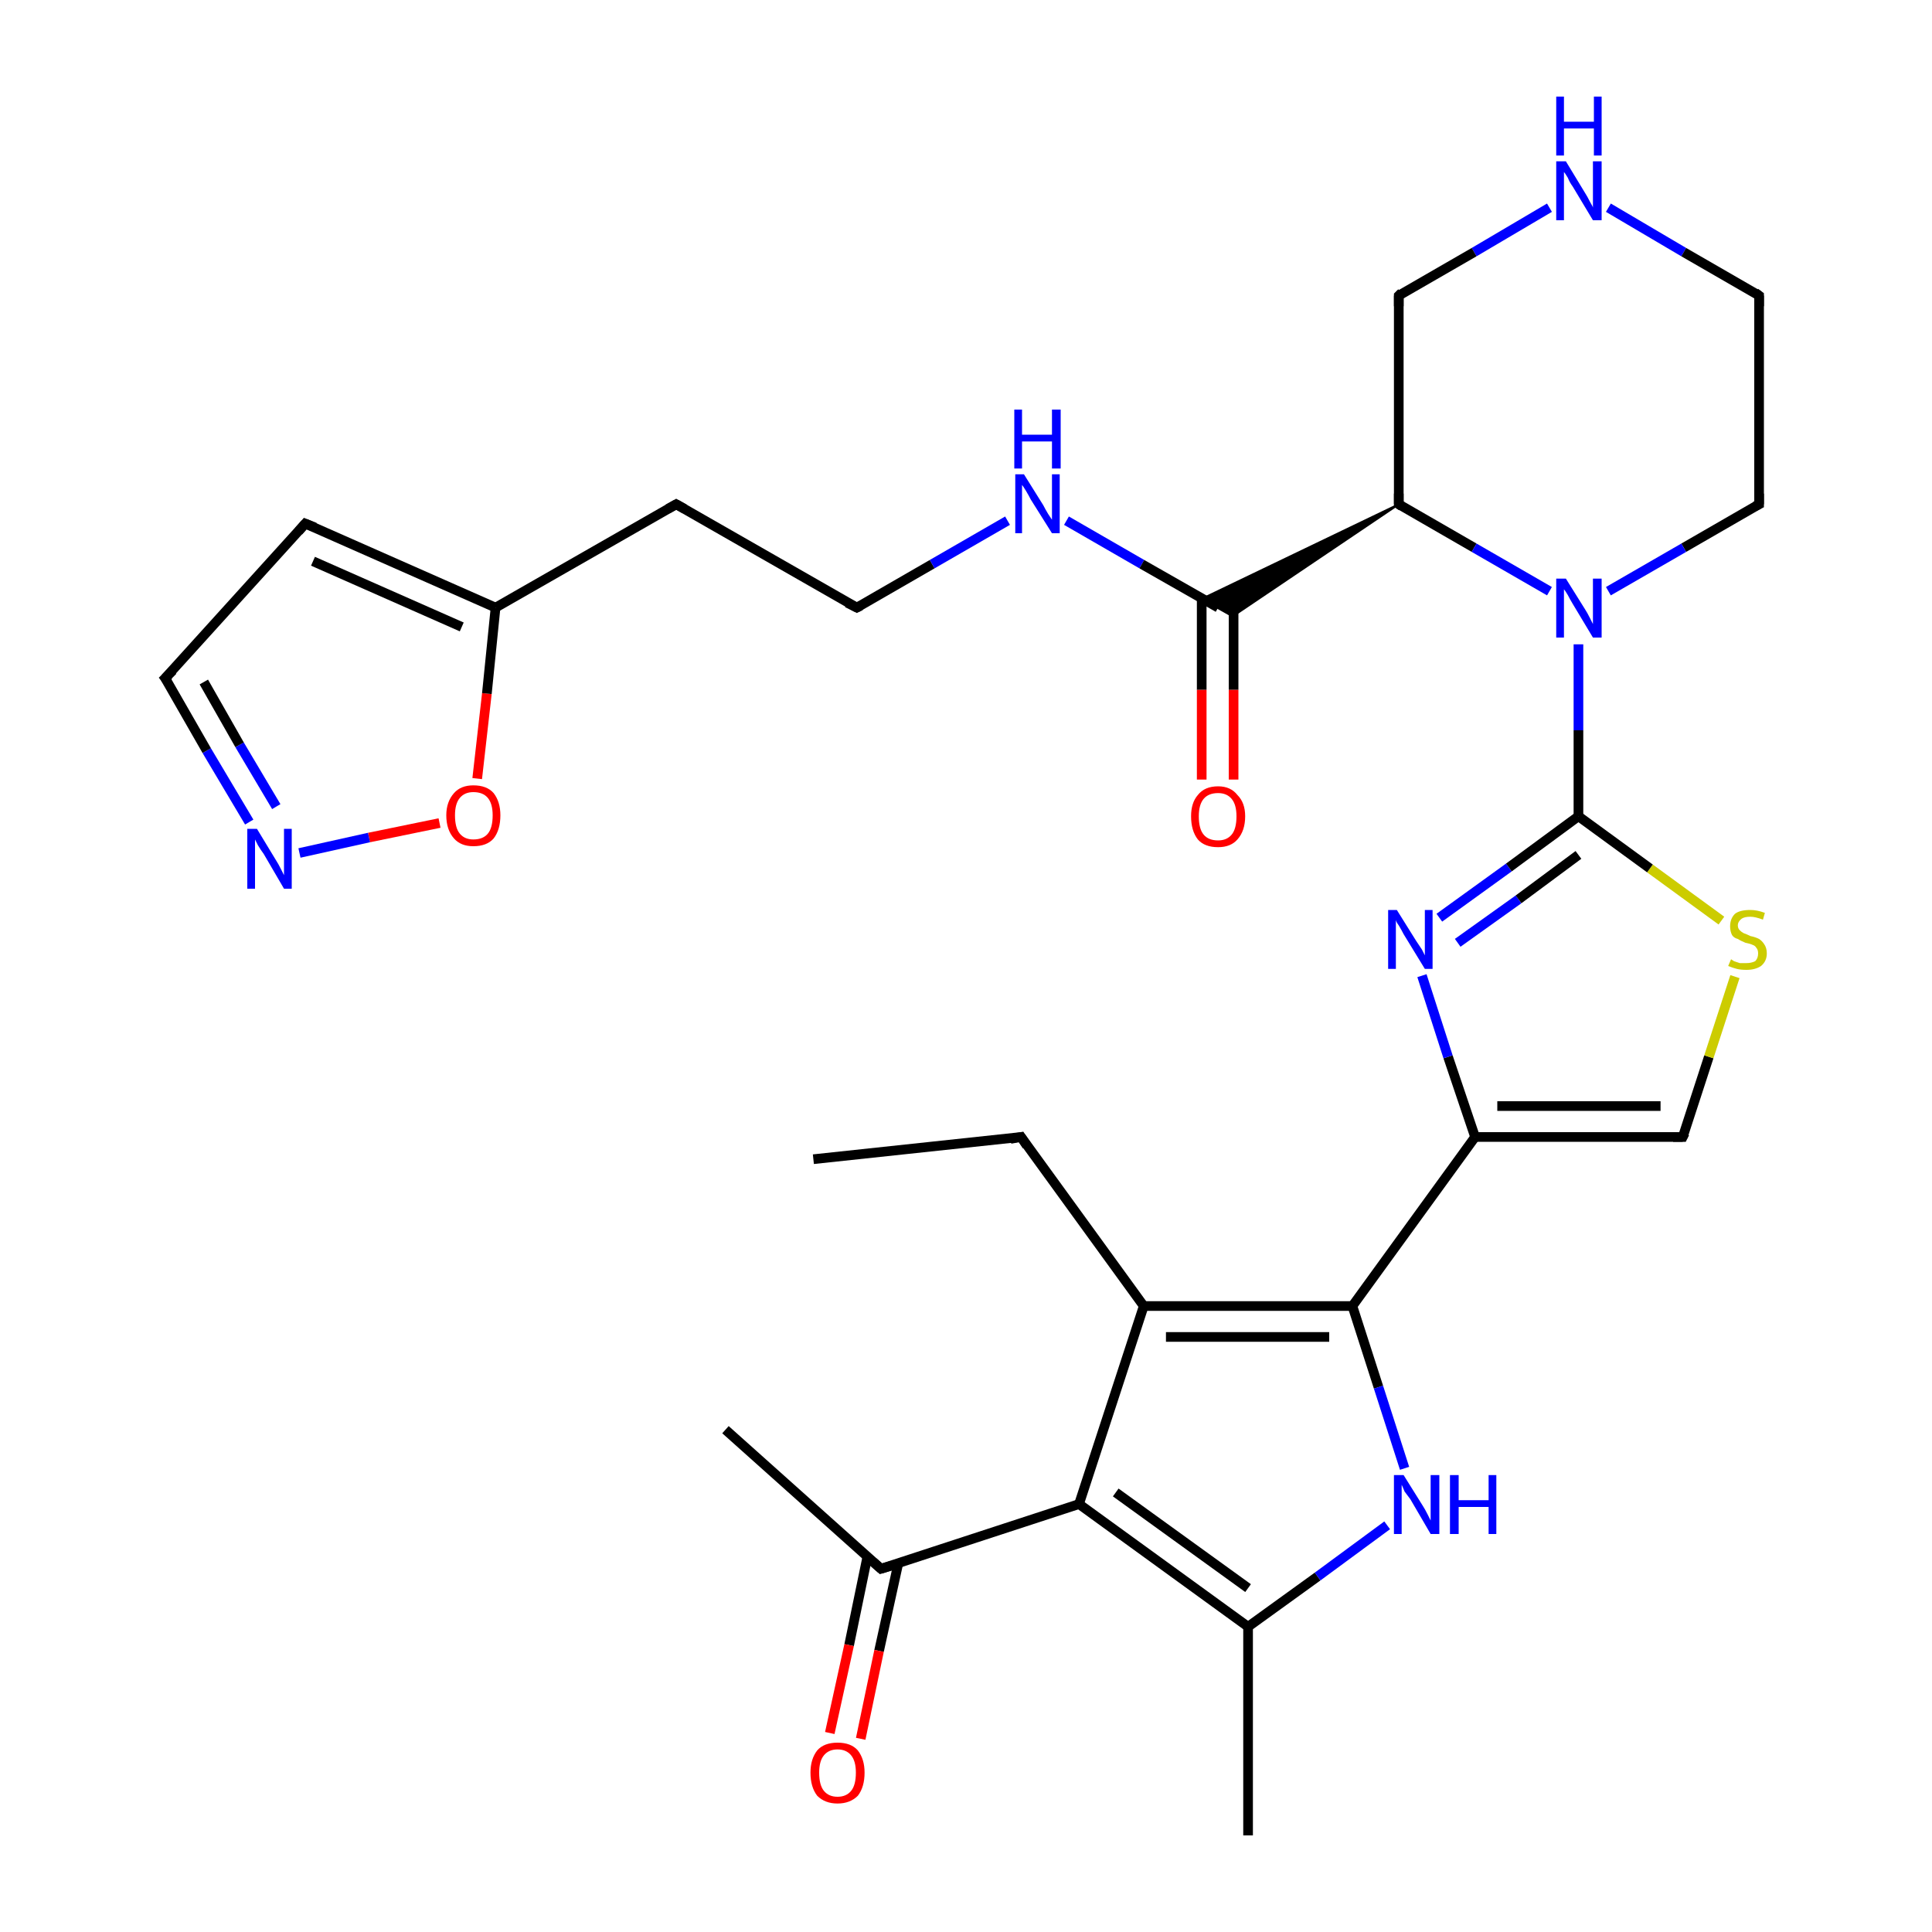 <?xml version='1.0' encoding='iso-8859-1'?>
<svg version='1.1' baseProfile='full'
              xmlns='http://www.w3.org/2000/svg'
                      xmlns:rdkit='http://www.rdkit.org/xml'
                      xmlns:xlink='http://www.w3.org/1999/xlink'
                  xml:space='preserve'
width='200px' height='200px' viewBox='0 0 200 200'>
<!-- END OF HEADER -->
<rect style='opacity:1.0;fill:#FFFFFF;stroke:none' width='200.0' height='200.0' x='0.0' y='0.0'> </rect>
<path class='bond-0 atom-29 atom-25' d='M 45.5,85.2 L 38.2,86.7' style='fill:none;fill-rule:evenodd;stroke:#FF0000;stroke-width:1.0px;stroke-linecap:butt;stroke-linejoin:miter;stroke-opacity:1' />
<path class='bond-0 atom-29 atom-25' d='M 38.2,86.7 L 31.0,88.3' style='fill:none;fill-rule:evenodd;stroke:#0000FF;stroke-width:1.0px;stroke-linecap:butt;stroke-linejoin:miter;stroke-opacity:1' />
<path class='bond-1 atom-29 atom-14' d='M 49.4,80.6 L 50.4,71.8' style='fill:none;fill-rule:evenodd;stroke:#FF0000;stroke-width:1.0px;stroke-linecap:butt;stroke-linejoin:miter;stroke-opacity:1' />
<path class='bond-1 atom-29 atom-14' d='M 50.4,71.8 L 51.3,62.9' style='fill:none;fill-rule:evenodd;stroke:#000000;stroke-width:1.0px;stroke-linecap:butt;stroke-linejoin:miter;stroke-opacity:1' />
<path class='bond-2 atom-25 atom-16' d='M 25.8,85.1 L 21.4,77.7' style='fill:none;fill-rule:evenodd;stroke:#0000FF;stroke-width:1.0px;stroke-linecap:butt;stroke-linejoin:miter;stroke-opacity:1' />
<path class='bond-2 atom-25 atom-16' d='M 21.4,77.7 L 17.1,70.2' style='fill:none;fill-rule:evenodd;stroke:#000000;stroke-width:1.0px;stroke-linecap:butt;stroke-linejoin:miter;stroke-opacity:1' />
<path class='bond-2 atom-25 atom-16' d='M 28.6,83.5 L 24.8,77.1' style='fill:none;fill-rule:evenodd;stroke:#0000FF;stroke-width:1.0px;stroke-linecap:butt;stroke-linejoin:miter;stroke-opacity:1' />
<path class='bond-2 atom-25 atom-16' d='M 24.8,77.1 L 21.1,70.6' style='fill:none;fill-rule:evenodd;stroke:#000000;stroke-width:1.0px;stroke-linecap:butt;stroke-linejoin:miter;stroke-opacity:1' />
<path class='bond-3 atom-13 atom-14' d='M 70.0,52.2 L 51.3,62.9' style='fill:none;fill-rule:evenodd;stroke:#000000;stroke-width:1.0px;stroke-linecap:butt;stroke-linejoin:miter;stroke-opacity:1' />
<path class='bond-4 atom-13 atom-12' d='M 70.0,52.2 L 88.7,62.9' style='fill:none;fill-rule:evenodd;stroke:#000000;stroke-width:1.0px;stroke-linecap:butt;stroke-linejoin:miter;stroke-opacity:1' />
<path class='bond-5 atom-14 atom-15' d='M 51.3,62.9 L 31.6,54.2' style='fill:none;fill-rule:evenodd;stroke:#000000;stroke-width:1.0px;stroke-linecap:butt;stroke-linejoin:miter;stroke-opacity:1' />
<path class='bond-5 atom-14 atom-15' d='M 47.8,64.9 L 32.4,58.1' style='fill:none;fill-rule:evenodd;stroke:#000000;stroke-width:1.0px;stroke-linecap:butt;stroke-linejoin:miter;stroke-opacity:1' />
<path class='bond-6 atom-16 atom-15' d='M 17.1,70.2 L 31.6,54.2' style='fill:none;fill-rule:evenodd;stroke:#000000;stroke-width:1.0px;stroke-linecap:butt;stroke-linejoin:miter;stroke-opacity:1' />
<path class='bond-7 atom-12 atom-24' d='M 88.7,62.9 L 96.5,58.4' style='fill:none;fill-rule:evenodd;stroke:#000000;stroke-width:1.0px;stroke-linecap:butt;stroke-linejoin:miter;stroke-opacity:1' />
<path class='bond-7 atom-12 atom-24' d='M 96.5,58.4 L 104.3,53.9' style='fill:none;fill-rule:evenodd;stroke:#0000FF;stroke-width:1.0px;stroke-linecap:butt;stroke-linejoin:miter;stroke-opacity:1' />
<path class='bond-8 atom-21 atom-20' d='M 75.1,148.0 L 91.2,162.4' style='fill:none;fill-rule:evenodd;stroke:#000000;stroke-width:1.0px;stroke-linecap:butt;stroke-linejoin:miter;stroke-opacity:1' />
<path class='bond-9 atom-20 atom-30' d='M 89.8,161.1 L 87.9,170.3' style='fill:none;fill-rule:evenodd;stroke:#000000;stroke-width:1.0px;stroke-linecap:butt;stroke-linejoin:miter;stroke-opacity:1' />
<path class='bond-9 atom-20 atom-30' d='M 87.9,170.3 L 85.9,179.4' style='fill:none;fill-rule:evenodd;stroke:#FF0000;stroke-width:1.0px;stroke-linecap:butt;stroke-linejoin:miter;stroke-opacity:1' />
<path class='bond-9 atom-20 atom-30' d='M 93.0,161.8 L 91.0,170.9' style='fill:none;fill-rule:evenodd;stroke:#000000;stroke-width:1.0px;stroke-linecap:butt;stroke-linejoin:miter;stroke-opacity:1' />
<path class='bond-9 atom-20 atom-30' d='M 91.0,170.9 L 89.1,180.0' style='fill:none;fill-rule:evenodd;stroke:#FF0000;stroke-width:1.0px;stroke-linecap:butt;stroke-linejoin:miter;stroke-opacity:1' />
<path class='bond-10 atom-20 atom-19' d='M 91.2,162.4 L 111.7,155.7' style='fill:none;fill-rule:evenodd;stroke:#000000;stroke-width:1.0px;stroke-linecap:butt;stroke-linejoin:miter;stroke-opacity:1' />
<path class='bond-11 atom-1 atom-0' d='M 105.7,117.7 L 84.2,120.0' style='fill:none;fill-rule:evenodd;stroke:#000000;stroke-width:1.0px;stroke-linecap:butt;stroke-linejoin:miter;stroke-opacity:1' />
<path class='bond-12 atom-1 atom-2' d='M 105.7,117.7 L 118.4,135.2' style='fill:none;fill-rule:evenodd;stroke:#000000;stroke-width:1.0px;stroke-linecap:butt;stroke-linejoin:miter;stroke-opacity:1' />
<path class='bond-13 atom-24 atom-11' d='M 110.4,53.9 L 118.2,58.4' style='fill:none;fill-rule:evenodd;stroke:#0000FF;stroke-width:1.0px;stroke-linecap:butt;stroke-linejoin:miter;stroke-opacity:1' />
<path class='bond-13 atom-24 atom-11' d='M 118.2,58.4 L 126.1,62.9' style='fill:none;fill-rule:evenodd;stroke:#000000;stroke-width:1.0px;stroke-linecap:butt;stroke-linejoin:miter;stroke-opacity:1' />
<path class='bond-14 atom-28 atom-11' d='M 124.4,80.7 L 124.4,71.4' style='fill:none;fill-rule:evenodd;stroke:#FF0000;stroke-width:1.0px;stroke-linecap:butt;stroke-linejoin:miter;stroke-opacity:1' />
<path class='bond-14 atom-28 atom-11' d='M 124.4,71.4 L 124.4,62.0' style='fill:none;fill-rule:evenodd;stroke:#000000;stroke-width:1.0px;stroke-linecap:butt;stroke-linejoin:miter;stroke-opacity:1' />
<path class='bond-14 atom-28 atom-11' d='M 127.7,80.7 L 127.7,71.4' style='fill:none;fill-rule:evenodd;stroke:#FF0000;stroke-width:1.0px;stroke-linecap:butt;stroke-linejoin:miter;stroke-opacity:1' />
<path class='bond-14 atom-28 atom-11' d='M 127.7,71.4 L 127.7,62.0' style='fill:none;fill-rule:evenodd;stroke:#000000;stroke-width:1.0px;stroke-linecap:butt;stroke-linejoin:miter;stroke-opacity:1' />
<path class='bond-15 atom-19 atom-2' d='M 111.7,155.7 L 118.4,135.2' style='fill:none;fill-rule:evenodd;stroke:#000000;stroke-width:1.0px;stroke-linecap:butt;stroke-linejoin:miter;stroke-opacity:1' />
<path class='bond-16 atom-19 atom-17' d='M 111.7,155.7 L 129.2,168.4' style='fill:none;fill-rule:evenodd;stroke:#000000;stroke-width:1.0px;stroke-linecap:butt;stroke-linejoin:miter;stroke-opacity:1' />
<path class='bond-16 atom-19 atom-17' d='M 115.5,154.5 L 129.2,164.4' style='fill:none;fill-rule:evenodd;stroke:#000000;stroke-width:1.0px;stroke-linecap:butt;stroke-linejoin:miter;stroke-opacity:1' />
<path class='bond-17 atom-2 atom-3' d='M 118.4,135.2 L 140.0,135.2' style='fill:none;fill-rule:evenodd;stroke:#000000;stroke-width:1.0px;stroke-linecap:butt;stroke-linejoin:miter;stroke-opacity:1' />
<path class='bond-17 atom-2 atom-3' d='M 120.7,138.4 L 137.6,138.4' style='fill:none;fill-rule:evenodd;stroke:#000000;stroke-width:1.0px;stroke-linecap:butt;stroke-linejoin:miter;stroke-opacity:1' />
<path class='bond-18 atom-10 atom-11' d='M 144.8,52.2 L 127.6,63.8 L 124.4,62.0 Z' style='fill:#000000;fill-rule:evenodd;fill-opacity:1;stroke:#000000;stroke-width:0.2px;stroke-linecap:butt;stroke-linejoin:miter;stroke-miterlimit:10;stroke-opacity:1;' />
<path class='bond-19 atom-17 atom-18' d='M 129.2,168.4 L 129.2,190.0' style='fill:none;fill-rule:evenodd;stroke:#000000;stroke-width:1.0px;stroke-linecap:butt;stroke-linejoin:miter;stroke-opacity:1' />
<path class='bond-20 atom-17 atom-27' d='M 129.2,168.4 L 136.4,163.2' style='fill:none;fill-rule:evenodd;stroke:#000000;stroke-width:1.0px;stroke-linecap:butt;stroke-linejoin:miter;stroke-opacity:1' />
<path class='bond-20 atom-17 atom-27' d='M 136.4,163.2 L 143.6,157.9' style='fill:none;fill-rule:evenodd;stroke:#0000FF;stroke-width:1.0px;stroke-linecap:butt;stroke-linejoin:miter;stroke-opacity:1' />
<path class='bond-21 atom-3 atom-4' d='M 140.0,135.2 L 152.7,117.7' style='fill:none;fill-rule:evenodd;stroke:#000000;stroke-width:1.0px;stroke-linecap:butt;stroke-linejoin:miter;stroke-opacity:1' />
<path class='bond-22 atom-3 atom-27' d='M 140.0,135.2 L 142.7,143.6' style='fill:none;fill-rule:evenodd;stroke:#000000;stroke-width:1.0px;stroke-linecap:butt;stroke-linejoin:miter;stroke-opacity:1' />
<path class='bond-22 atom-3 atom-27' d='M 142.7,143.6 L 145.4,152.0' style='fill:none;fill-rule:evenodd;stroke:#0000FF;stroke-width:1.0px;stroke-linecap:butt;stroke-linejoin:miter;stroke-opacity:1' />
<path class='bond-23 atom-4 atom-5' d='M 152.7,117.7 L 174.2,117.7' style='fill:none;fill-rule:evenodd;stroke:#000000;stroke-width:1.0px;stroke-linecap:butt;stroke-linejoin:miter;stroke-opacity:1' />
<path class='bond-23 atom-4 atom-5' d='M 155.0,114.5 L 171.9,114.5' style='fill:none;fill-rule:evenodd;stroke:#000000;stroke-width:1.0px;stroke-linecap:butt;stroke-linejoin:miter;stroke-opacity:1' />
<path class='bond-24 atom-4 atom-26' d='M 152.7,117.7 L 149.9,109.4' style='fill:none;fill-rule:evenodd;stroke:#000000;stroke-width:1.0px;stroke-linecap:butt;stroke-linejoin:miter;stroke-opacity:1' />
<path class='bond-24 atom-4 atom-26' d='M 149.9,109.4 L 147.2,101.0' style='fill:none;fill-rule:evenodd;stroke:#0000FF;stroke-width:1.0px;stroke-linecap:butt;stroke-linejoin:miter;stroke-opacity:1' />
<path class='bond-25 atom-5 atom-31' d='M 174.2,117.7 L 176.9,109.4' style='fill:none;fill-rule:evenodd;stroke:#000000;stroke-width:1.0px;stroke-linecap:butt;stroke-linejoin:miter;stroke-opacity:1' />
<path class='bond-25 atom-5 atom-31' d='M 176.9,109.4 L 179.6,101.1' style='fill:none;fill-rule:evenodd;stroke:#CCCC00;stroke-width:1.0px;stroke-linecap:butt;stroke-linejoin:miter;stroke-opacity:1' />
<path class='bond-26 atom-26 atom-6' d='M 149.0,95.0 L 156.2,89.8' style='fill:none;fill-rule:evenodd;stroke:#0000FF;stroke-width:1.0px;stroke-linecap:butt;stroke-linejoin:miter;stroke-opacity:1' />
<path class='bond-26 atom-26 atom-6' d='M 156.2,89.8 L 163.4,84.5' style='fill:none;fill-rule:evenodd;stroke:#000000;stroke-width:1.0px;stroke-linecap:butt;stroke-linejoin:miter;stroke-opacity:1' />
<path class='bond-26 atom-26 atom-6' d='M 150.9,97.6 L 157.2,93.1' style='fill:none;fill-rule:evenodd;stroke:#0000FF;stroke-width:1.0px;stroke-linecap:butt;stroke-linejoin:miter;stroke-opacity:1' />
<path class='bond-26 atom-26 atom-6' d='M 157.2,93.1 L 163.4,88.5' style='fill:none;fill-rule:evenodd;stroke:#000000;stroke-width:1.0px;stroke-linecap:butt;stroke-linejoin:miter;stroke-opacity:1' />
<path class='bond-27 atom-31 atom-6' d='M 178.2,95.3 L 170.8,89.9' style='fill:none;fill-rule:evenodd;stroke:#CCCC00;stroke-width:1.0px;stroke-linecap:butt;stroke-linejoin:miter;stroke-opacity:1' />
<path class='bond-27 atom-31 atom-6' d='M 170.8,89.9 L 163.4,84.5' style='fill:none;fill-rule:evenodd;stroke:#000000;stroke-width:1.0px;stroke-linecap:butt;stroke-linejoin:miter;stroke-opacity:1' />
<path class='bond-28 atom-10 atom-22' d='M 144.8,52.2 L 152.6,56.7' style='fill:none;fill-rule:evenodd;stroke:#000000;stroke-width:1.0px;stroke-linecap:butt;stroke-linejoin:miter;stroke-opacity:1' />
<path class='bond-28 atom-10 atom-22' d='M 152.6,56.7 L 160.4,61.2' style='fill:none;fill-rule:evenodd;stroke:#0000FF;stroke-width:1.0px;stroke-linecap:butt;stroke-linejoin:miter;stroke-opacity:1' />
<path class='bond-29 atom-10 atom-9' d='M 144.8,52.2 L 144.8,30.6' style='fill:none;fill-rule:evenodd;stroke:#000000;stroke-width:1.0px;stroke-linecap:butt;stroke-linejoin:miter;stroke-opacity:1' />
<path class='bond-30 atom-6 atom-22' d='M 163.4,84.5 L 163.4,75.6' style='fill:none;fill-rule:evenodd;stroke:#000000;stroke-width:1.0px;stroke-linecap:butt;stroke-linejoin:miter;stroke-opacity:1' />
<path class='bond-30 atom-6 atom-22' d='M 163.4,75.6 L 163.4,66.7' style='fill:none;fill-rule:evenodd;stroke:#0000FF;stroke-width:1.0px;stroke-linecap:butt;stroke-linejoin:miter;stroke-opacity:1' />
<path class='bond-31 atom-7 atom-22' d='M 182.1,52.2 L 174.3,56.7' style='fill:none;fill-rule:evenodd;stroke:#000000;stroke-width:1.0px;stroke-linecap:butt;stroke-linejoin:miter;stroke-opacity:1' />
<path class='bond-31 atom-7 atom-22' d='M 174.3,56.7 L 166.5,61.2' style='fill:none;fill-rule:evenodd;stroke:#0000FF;stroke-width:1.0px;stroke-linecap:butt;stroke-linejoin:miter;stroke-opacity:1' />
<path class='bond-32 atom-7 atom-8' d='M 182.1,52.2 L 182.1,30.6' style='fill:none;fill-rule:evenodd;stroke:#000000;stroke-width:1.0px;stroke-linecap:butt;stroke-linejoin:miter;stroke-opacity:1' />
<path class='bond-33 atom-23 atom-9' d='M 160.4,21.5 L 152.6,26.1' style='fill:none;fill-rule:evenodd;stroke:#0000FF;stroke-width:1.0px;stroke-linecap:butt;stroke-linejoin:miter;stroke-opacity:1' />
<path class='bond-33 atom-23 atom-9' d='M 152.6,26.1 L 144.8,30.6' style='fill:none;fill-rule:evenodd;stroke:#000000;stroke-width:1.0px;stroke-linecap:butt;stroke-linejoin:miter;stroke-opacity:1' />
<path class='bond-34 atom-23 atom-8' d='M 166.5,21.5 L 174.3,26.1' style='fill:none;fill-rule:evenodd;stroke:#0000FF;stroke-width:1.0px;stroke-linecap:butt;stroke-linejoin:miter;stroke-opacity:1' />
<path class='bond-34 atom-23 atom-8' d='M 174.3,26.1 L 182.1,30.6' style='fill:none;fill-rule:evenodd;stroke:#000000;stroke-width:1.0px;stroke-linecap:butt;stroke-linejoin:miter;stroke-opacity:1' />
<path d='M 104.6,117.9 L 105.7,117.7 L 106.3,118.6' style='fill:none;stroke:#000000;stroke-width:1.0px;stroke-linecap:butt;stroke-linejoin:miter;stroke-miterlimit:10;stroke-opacity:1;' />
<path d='M 173.2,117.7 L 174.2,117.7 L 174.4,117.3' style='fill:none;stroke:#000000;stroke-width:1.0px;stroke-linecap:butt;stroke-linejoin:miter;stroke-miterlimit:10;stroke-opacity:1;' />
<path d='M 181.7,52.4 L 182.1,52.2 L 182.1,51.1' style='fill:none;stroke:#000000;stroke-width:1.0px;stroke-linecap:butt;stroke-linejoin:miter;stroke-miterlimit:10;stroke-opacity:1;' />
<path d='M 182.1,31.7 L 182.1,30.6 L 181.7,30.3' style='fill:none;stroke:#000000;stroke-width:1.0px;stroke-linecap:butt;stroke-linejoin:miter;stroke-miterlimit:10;stroke-opacity:1;' />
<path d='M 144.8,31.7 L 144.8,30.6 L 145.1,30.3' style='fill:none;stroke:#000000;stroke-width:1.0px;stroke-linecap:butt;stroke-linejoin:miter;stroke-miterlimit:10;stroke-opacity:1;' />
<path d='M 145.1,52.4 L 144.8,52.2 L 144.8,51.1' style='fill:none;stroke:#000000;stroke-width:1.0px;stroke-linecap:butt;stroke-linejoin:miter;stroke-miterlimit:10;stroke-opacity:1;' />
<path d='M 87.7,62.4 L 88.7,62.9 L 89.1,62.7' style='fill:none;stroke:#000000;stroke-width:1.0px;stroke-linecap:butt;stroke-linejoin:miter;stroke-miterlimit:10;stroke-opacity:1;' />
<path d='M 69.1,52.7 L 70.0,52.2 L 70.9,52.7' style='fill:none;stroke:#000000;stroke-width:1.0px;stroke-linecap:butt;stroke-linejoin:miter;stroke-miterlimit:10;stroke-opacity:1;' />
<path d='M 32.6,54.6 L 31.6,54.2 L 30.9,55.0' style='fill:none;stroke:#000000;stroke-width:1.0px;stroke-linecap:butt;stroke-linejoin:miter;stroke-miterlimit:10;stroke-opacity:1;' />
<path d='M 17.4,70.6 L 17.1,70.2 L 17.9,69.4' style='fill:none;stroke:#000000;stroke-width:1.0px;stroke-linecap:butt;stroke-linejoin:miter;stroke-miterlimit:10;stroke-opacity:1;' />
<path d='M 90.4,161.7 L 91.2,162.4 L 92.2,162.1' style='fill:none;stroke:#000000;stroke-width:1.0px;stroke-linecap:butt;stroke-linejoin:miter;stroke-miterlimit:10;stroke-opacity:1;' />
<path class='atom-22' d='M 162.1 59.9
L 164.1 63.1
Q 164.3 63.4, 164.6 64.0
Q 164.9 64.6, 164.9 64.6
L 164.9 59.9
L 165.8 59.9
L 165.8 66.0
L 164.9 66.0
L 162.8 62.5
Q 162.5 62.0, 162.3 61.6
Q 162.0 61.1, 161.9 61.0
L 161.9 66.0
L 161.1 66.0
L 161.1 59.9
L 162.1 59.9
' fill='#0000FF'/>
<path class='atom-23' d='M 162.1 16.7
L 164.1 20.0
Q 164.3 20.3, 164.6 20.9
Q 164.9 21.4, 164.9 21.5
L 164.9 16.7
L 165.8 16.7
L 165.8 22.8
L 164.9 22.8
L 162.8 19.3
Q 162.5 18.9, 162.3 18.4
Q 162.0 17.9, 161.9 17.8
L 161.9 22.8
L 161.1 22.8
L 161.1 16.7
L 162.1 16.7
' fill='#0000FF'/>
<path class='atom-23' d='M 161.1 10.0
L 161.9 10.0
L 161.9 12.6
L 165.0 12.6
L 165.0 10.0
L 165.8 10.0
L 165.8 16.1
L 165.0 16.1
L 165.0 13.3
L 161.9 13.3
L 161.9 16.1
L 161.1 16.1
L 161.1 10.0
' fill='#0000FF'/>
<path class='atom-24' d='M 106.0 49.1
L 108.0 52.3
Q 108.2 52.7, 108.5 53.2
Q 108.9 53.8, 108.9 53.8
L 108.9 49.1
L 109.7 49.1
L 109.7 55.2
L 108.9 55.2
L 106.7 51.7
Q 106.5 51.3, 106.2 50.8
Q 105.9 50.3, 105.8 50.2
L 105.8 55.2
L 105.1 55.2
L 105.1 49.1
L 106.0 49.1
' fill='#0000FF'/>
<path class='atom-24' d='M 105.0 42.4
L 105.8 42.4
L 105.8 45.0
L 108.9 45.0
L 108.9 42.4
L 109.8 42.4
L 109.8 48.5
L 108.9 48.5
L 108.9 45.7
L 105.8 45.7
L 105.8 48.5
L 105.0 48.5
L 105.0 42.4
' fill='#0000FF'/>
<path class='atom-25' d='M 26.6 85.8
L 28.6 89.1
Q 28.8 89.4, 29.1 90.0
Q 29.4 90.6, 29.4 90.6
L 29.4 85.8
L 30.2 85.8
L 30.2 92.0
L 29.4 92.0
L 27.3 88.4
Q 27.0 88.0, 26.7 87.5
Q 26.5 87.1, 26.4 86.9
L 26.4 92.0
L 25.6 92.0
L 25.6 85.8
L 26.6 85.8
' fill='#0000FF'/>
<path class='atom-26' d='M 144.6 94.2
L 146.6 97.4
Q 146.8 97.7, 147.2 98.3
Q 147.5 98.9, 147.5 98.9
L 147.5 94.2
L 148.3 94.2
L 148.3 100.3
L 147.5 100.3
L 145.3 96.7
Q 145.1 96.3, 144.8 95.8
Q 144.5 95.4, 144.5 95.2
L 144.5 100.3
L 143.7 100.3
L 143.7 94.2
L 144.6 94.2
' fill='#0000FF'/>
<path class='atom-27' d='M 145.3 152.7
L 147.3 155.9
Q 147.5 156.2, 147.8 156.8
Q 148.1 157.4, 148.1 157.4
L 148.1 152.7
L 149.0 152.7
L 149.0 158.8
L 148.1 158.8
L 146.0 155.2
Q 145.7 154.8, 145.4 154.4
Q 145.2 153.9, 145.1 153.7
L 145.1 158.8
L 144.3 158.8
L 144.3 152.7
L 145.3 152.7
' fill='#0000FF'/>
<path class='atom-27' d='M 150.1 152.7
L 151.0 152.7
L 151.0 155.3
L 154.1 155.3
L 154.1 152.7
L 154.9 152.7
L 154.9 158.8
L 154.1 158.8
L 154.1 156.0
L 151.0 156.0
L 151.0 158.8
L 150.1 158.8
L 150.1 152.7
' fill='#0000FF'/>
<path class='atom-28' d='M 123.3 84.5
Q 123.3 83.1, 124.0 82.3
Q 124.7 81.4, 126.1 81.4
Q 127.4 81.4, 128.1 82.3
Q 128.9 83.1, 128.9 84.5
Q 128.9 86.0, 128.1 86.9
Q 127.4 87.7, 126.1 87.7
Q 124.7 87.7, 124.0 86.9
Q 123.3 86.0, 123.3 84.5
M 126.1 87.0
Q 127.0 87.0, 127.5 86.4
Q 128.0 85.8, 128.0 84.5
Q 128.0 83.3, 127.5 82.7
Q 127.0 82.1, 126.1 82.1
Q 125.1 82.1, 124.6 82.7
Q 124.1 83.3, 124.1 84.5
Q 124.1 85.8, 124.6 86.4
Q 125.1 87.0, 126.1 87.0
' fill='#FF0000'/>
<path class='atom-29' d='M 46.2 84.4
Q 46.2 83.0, 47.0 82.1
Q 47.7 81.3, 49.0 81.3
Q 50.4 81.3, 51.1 82.1
Q 51.8 83.0, 51.8 84.4
Q 51.8 85.9, 51.1 86.8
Q 50.4 87.6, 49.0 87.6
Q 47.7 87.6, 47.0 86.8
Q 46.2 85.9, 46.2 84.4
M 49.0 86.9
Q 50.0 86.9, 50.5 86.3
Q 51.0 85.7, 51.0 84.4
Q 51.0 83.2, 50.5 82.6
Q 50.0 82.0, 49.0 82.0
Q 48.1 82.0, 47.6 82.6
Q 47.1 83.2, 47.1 84.4
Q 47.1 85.7, 47.6 86.3
Q 48.1 86.9, 49.0 86.9
' fill='#FF0000'/>
<path class='atom-30' d='M 83.9 183.5
Q 83.9 182.1, 84.6 181.2
Q 85.3 180.4, 86.7 180.4
Q 88.1 180.4, 88.8 181.2
Q 89.5 182.1, 89.5 183.5
Q 89.5 185.0, 88.8 185.9
Q 88.0 186.7, 86.7 186.7
Q 85.4 186.7, 84.6 185.9
Q 83.9 185.0, 83.9 183.5
M 86.7 186.0
Q 87.6 186.0, 88.1 185.4
Q 88.6 184.8, 88.6 183.5
Q 88.6 182.3, 88.1 181.7
Q 87.6 181.1, 86.7 181.1
Q 85.8 181.1, 85.3 181.7
Q 84.8 182.3, 84.8 183.5
Q 84.8 184.8, 85.3 185.4
Q 85.8 186.0, 86.7 186.0
' fill='#FF0000'/>
<path class='atom-31' d='M 179.2 99.3
Q 179.2 99.3, 179.5 99.5
Q 179.8 99.6, 180.1 99.7
Q 180.4 99.7, 180.8 99.7
Q 181.3 99.7, 181.7 99.5
Q 182.0 99.2, 182.0 98.7
Q 182.0 98.3, 181.8 98.1
Q 181.7 97.9, 181.4 97.8
Q 181.2 97.7, 180.7 97.6
Q 180.2 97.4, 179.9 97.2
Q 179.5 97.1, 179.3 96.8
Q 179.1 96.4, 179.1 95.9
Q 179.1 95.1, 179.6 94.6
Q 180.1 94.2, 181.2 94.2
Q 181.9 94.2, 182.7 94.5
L 182.5 95.2
Q 181.7 94.9, 181.2 94.9
Q 180.6 94.9, 180.3 95.1
Q 179.9 95.4, 179.9 95.8
Q 179.9 96.1, 180.1 96.3
Q 180.3 96.5, 180.5 96.6
Q 180.8 96.7, 181.2 96.9
Q 181.7 97.0, 182.1 97.2
Q 182.4 97.4, 182.6 97.7
Q 182.9 98.1, 182.9 98.7
Q 182.9 99.5, 182.3 100.0
Q 181.7 100.4, 180.8 100.4
Q 180.2 100.4, 179.8 100.3
Q 179.4 100.2, 178.9 100.0
L 179.2 99.3
' fill='#CCCC00'/>
</svg>
